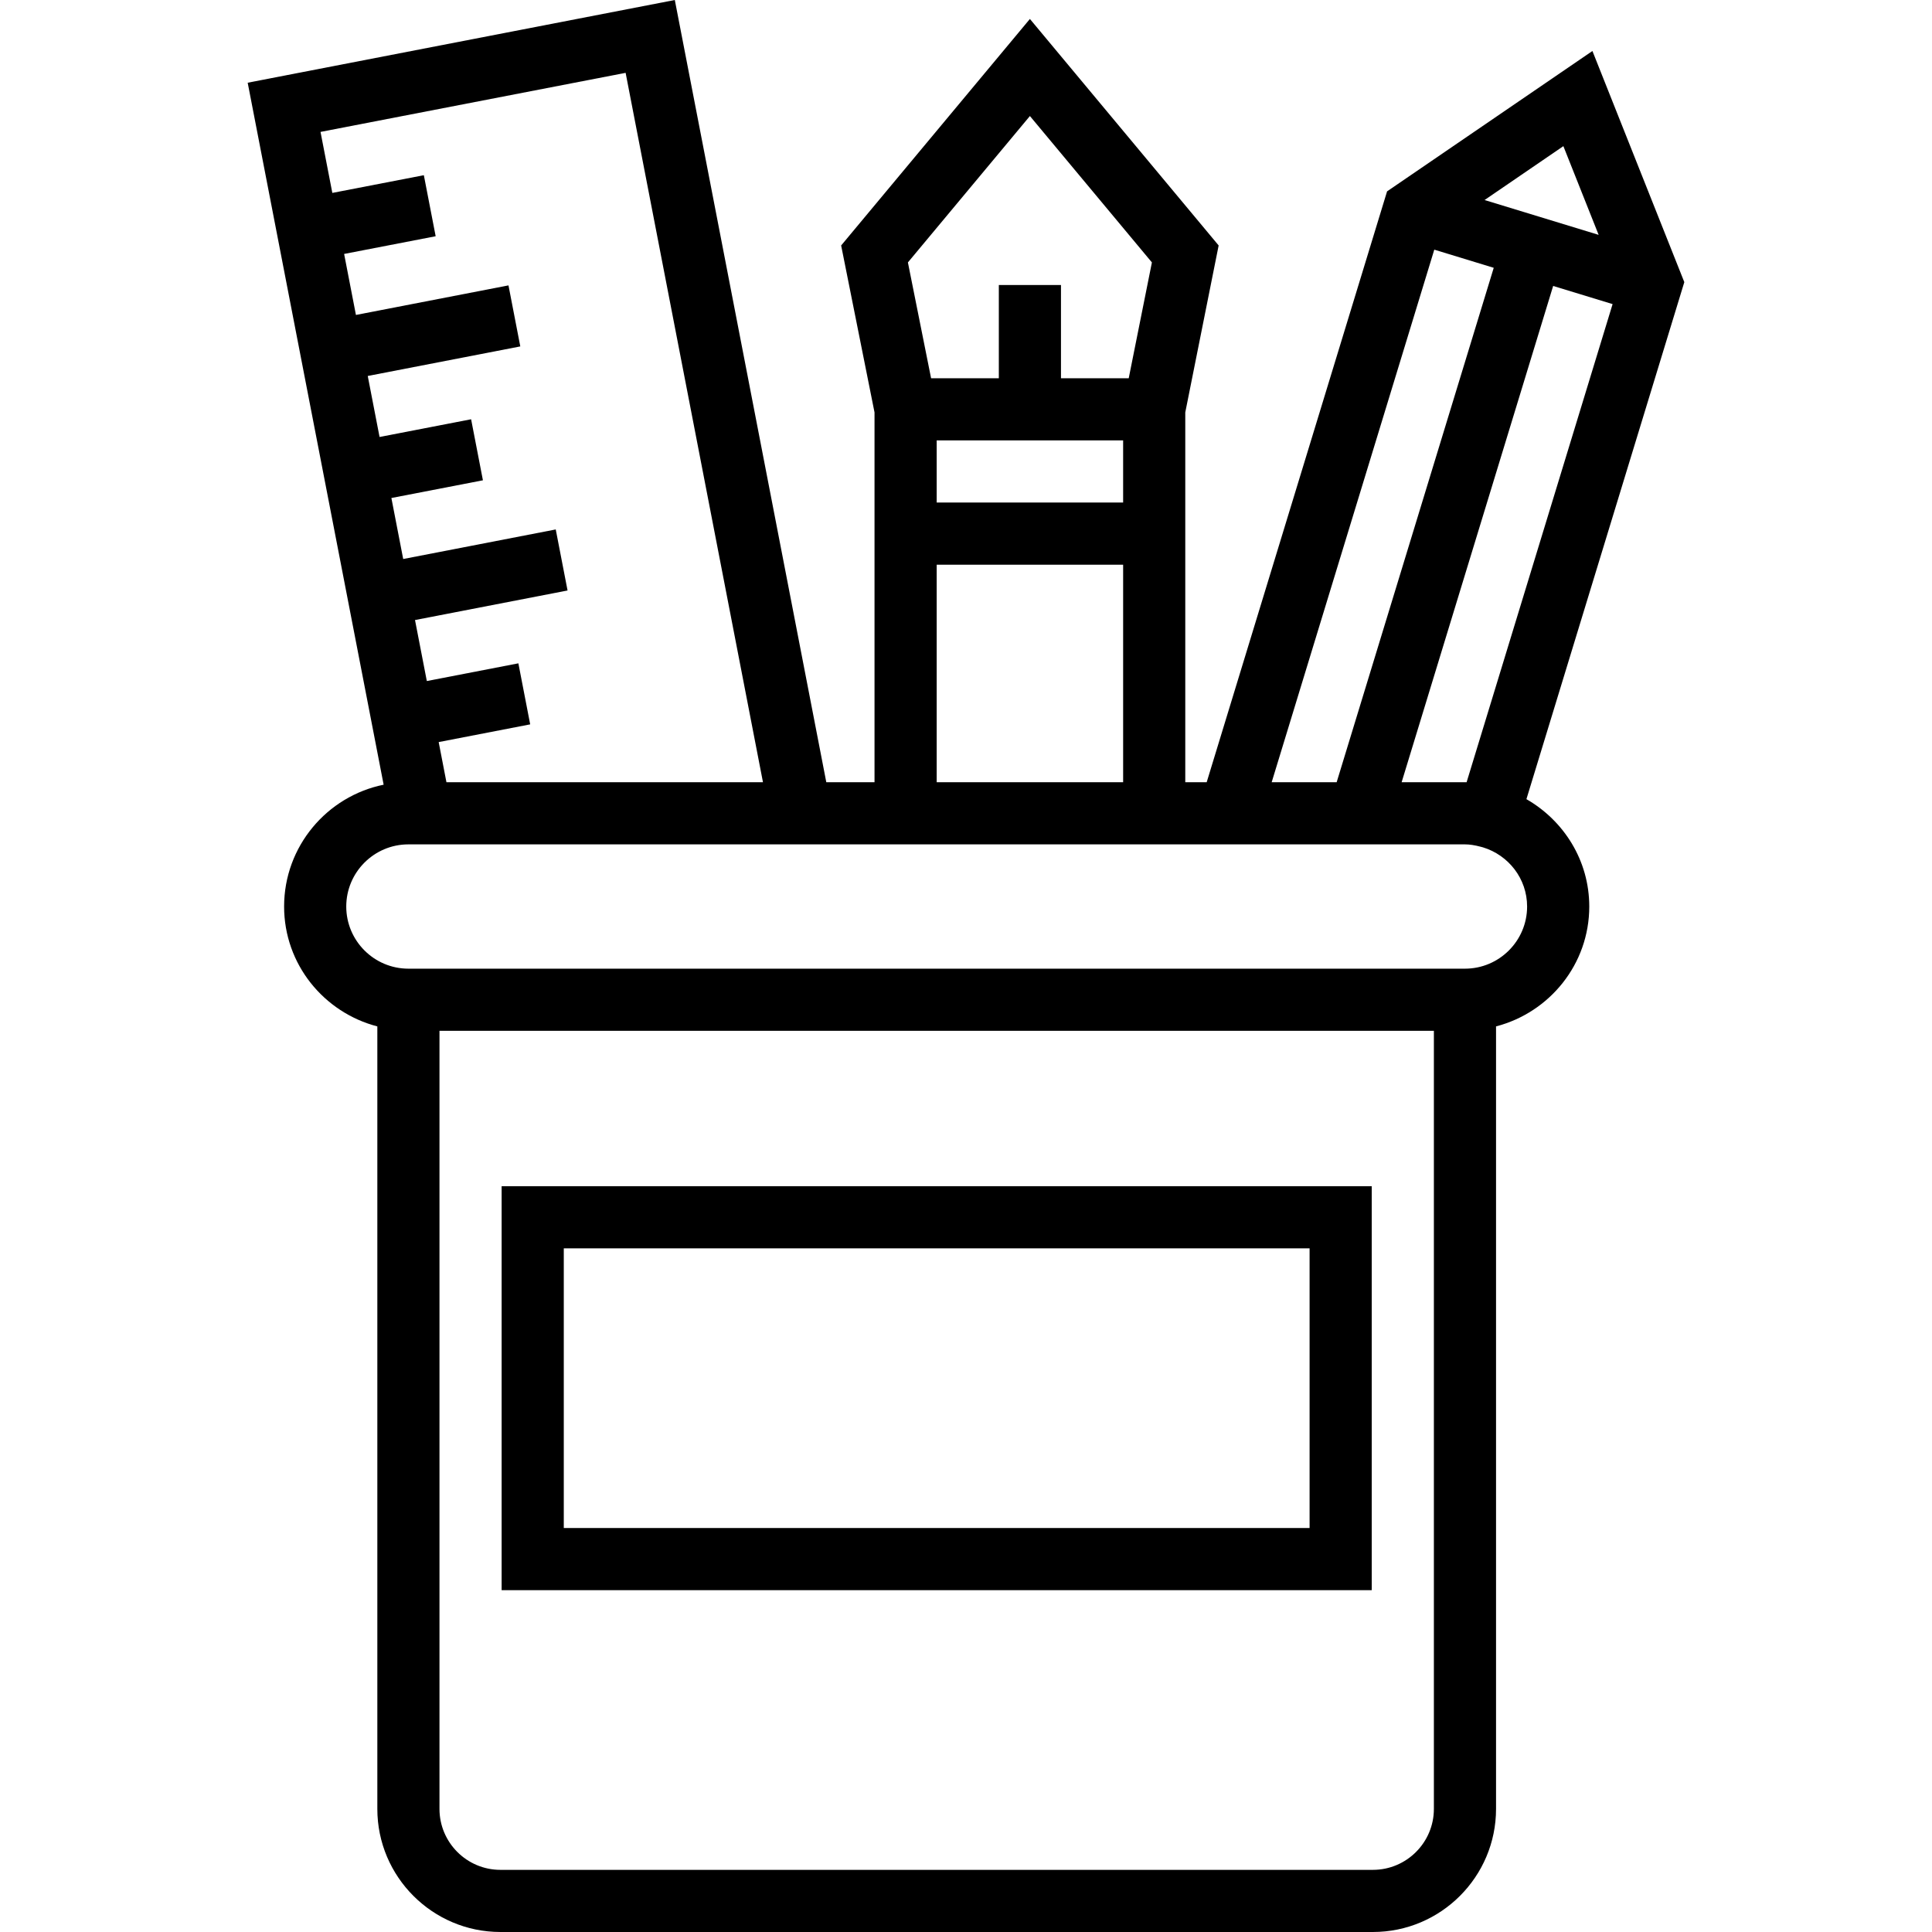 <?xml version="1.0" encoding="iso-8859-1"?>
<!-- Uploaded to: SVG Repo, www.svgrepo.com, Generator: SVG Repo Mixer Tools -->
<svg fill="#000000" height="800px" width="800px" version="1.1" id="Layer_1" xmlns="http://www.w3.org/2000/svg" xmlns:xlink="http://www.w3.org/1999/xlink" 
	 viewBox="0 0 296.057 296.057" xml:space="preserve">
<g>
	<g>
		<g>
			<path d="M233.907,122.462l24.195-79.229L244.021,7.814l-31.467,21.51l-27.643,90.543h-3.281V63.195l5.114-25.581L157.82,2.904
				l-28.924,34.71l5.114,25.581v56.671h-7.39L103.407,0L37.955,12.676l20.833,107.571c-8.69,1.767-15.252,9.462-15.252,18.667
				c0,8.848,6.095,16.243,14.286,18.371v119.91c0,10.4,8.462,18.862,18.862,18.862h133.7c10.405,0,18.867-8.462,18.867-18.862
				v-119.91c8.19-2.129,14.286-9.524,14.286-18.371C243.536,131.852,239.631,125.748,233.907,122.462z M224.741,119.867
				c-0.086,0-0.171,0-0.252,0h-9.705l23.219-76.048l9.109,2.781L224.741,119.867z M239.569,22.395l5.405,13.595l-17.481-5.338
				L239.569,22.395z M219.788,38.257l9.11,2.781l-24.071,78.829h-9.957L219.788,38.257z M157.821,17.781l18.695,22.433
				l-3.552,17.748h-10.381V43.676h-9.524v14.286h-10.381l-3.552-17.748L157.821,17.781z M143.536,77.01v-9.524h28.571v9.524H143.536
				z M172.107,86.533v33.333h-28.571V86.533H172.107z M58.163,66.962l-1.81-9.348l23.376-4.529l-1.81-9.352l-23.376,4.529
				l-1.81-9.348L66.76,36.2l-1.81-9.352l-14.024,2.714l-1.81-9.348l46.753-9.052l21.048,108.705H68.412l-1.19-6.152L81.245,111
				l-1.81-9.352l-14.029,2.714l-1.81-9.348l23.376-4.529l-1.81-9.352l-23.376,4.529l-1.81-9.348L74.002,73.6l-1.81-9.352
				L58.163,66.962z M219.726,277.195c0,5.148-4.19,9.338-9.338,9.338H76.683c-5.148,0-9.338-4.19-9.338-9.338V157.962h152.381
				V277.195z M224.488,148.438H62.583c-5.252,0-9.524-4.271-9.524-9.524c0-5.252,4.271-9.524,9.524-9.524h65.881h5.548h47.619
				h42.857c0.7,0,1.467,0.114,2.405,0.362l0.371,0.1c3.89,1.195,6.748,4.781,6.748,9.062
				C234.012,144.167,229.74,148.438,224.488,148.438z"/>
			<path d="M210.202,181.771H76.869v61.905h133.333V181.771z M200.679,234.152H86.393v-42.857h114.286V234.152z"/>
		</g>
	</g>
</g>
</svg>